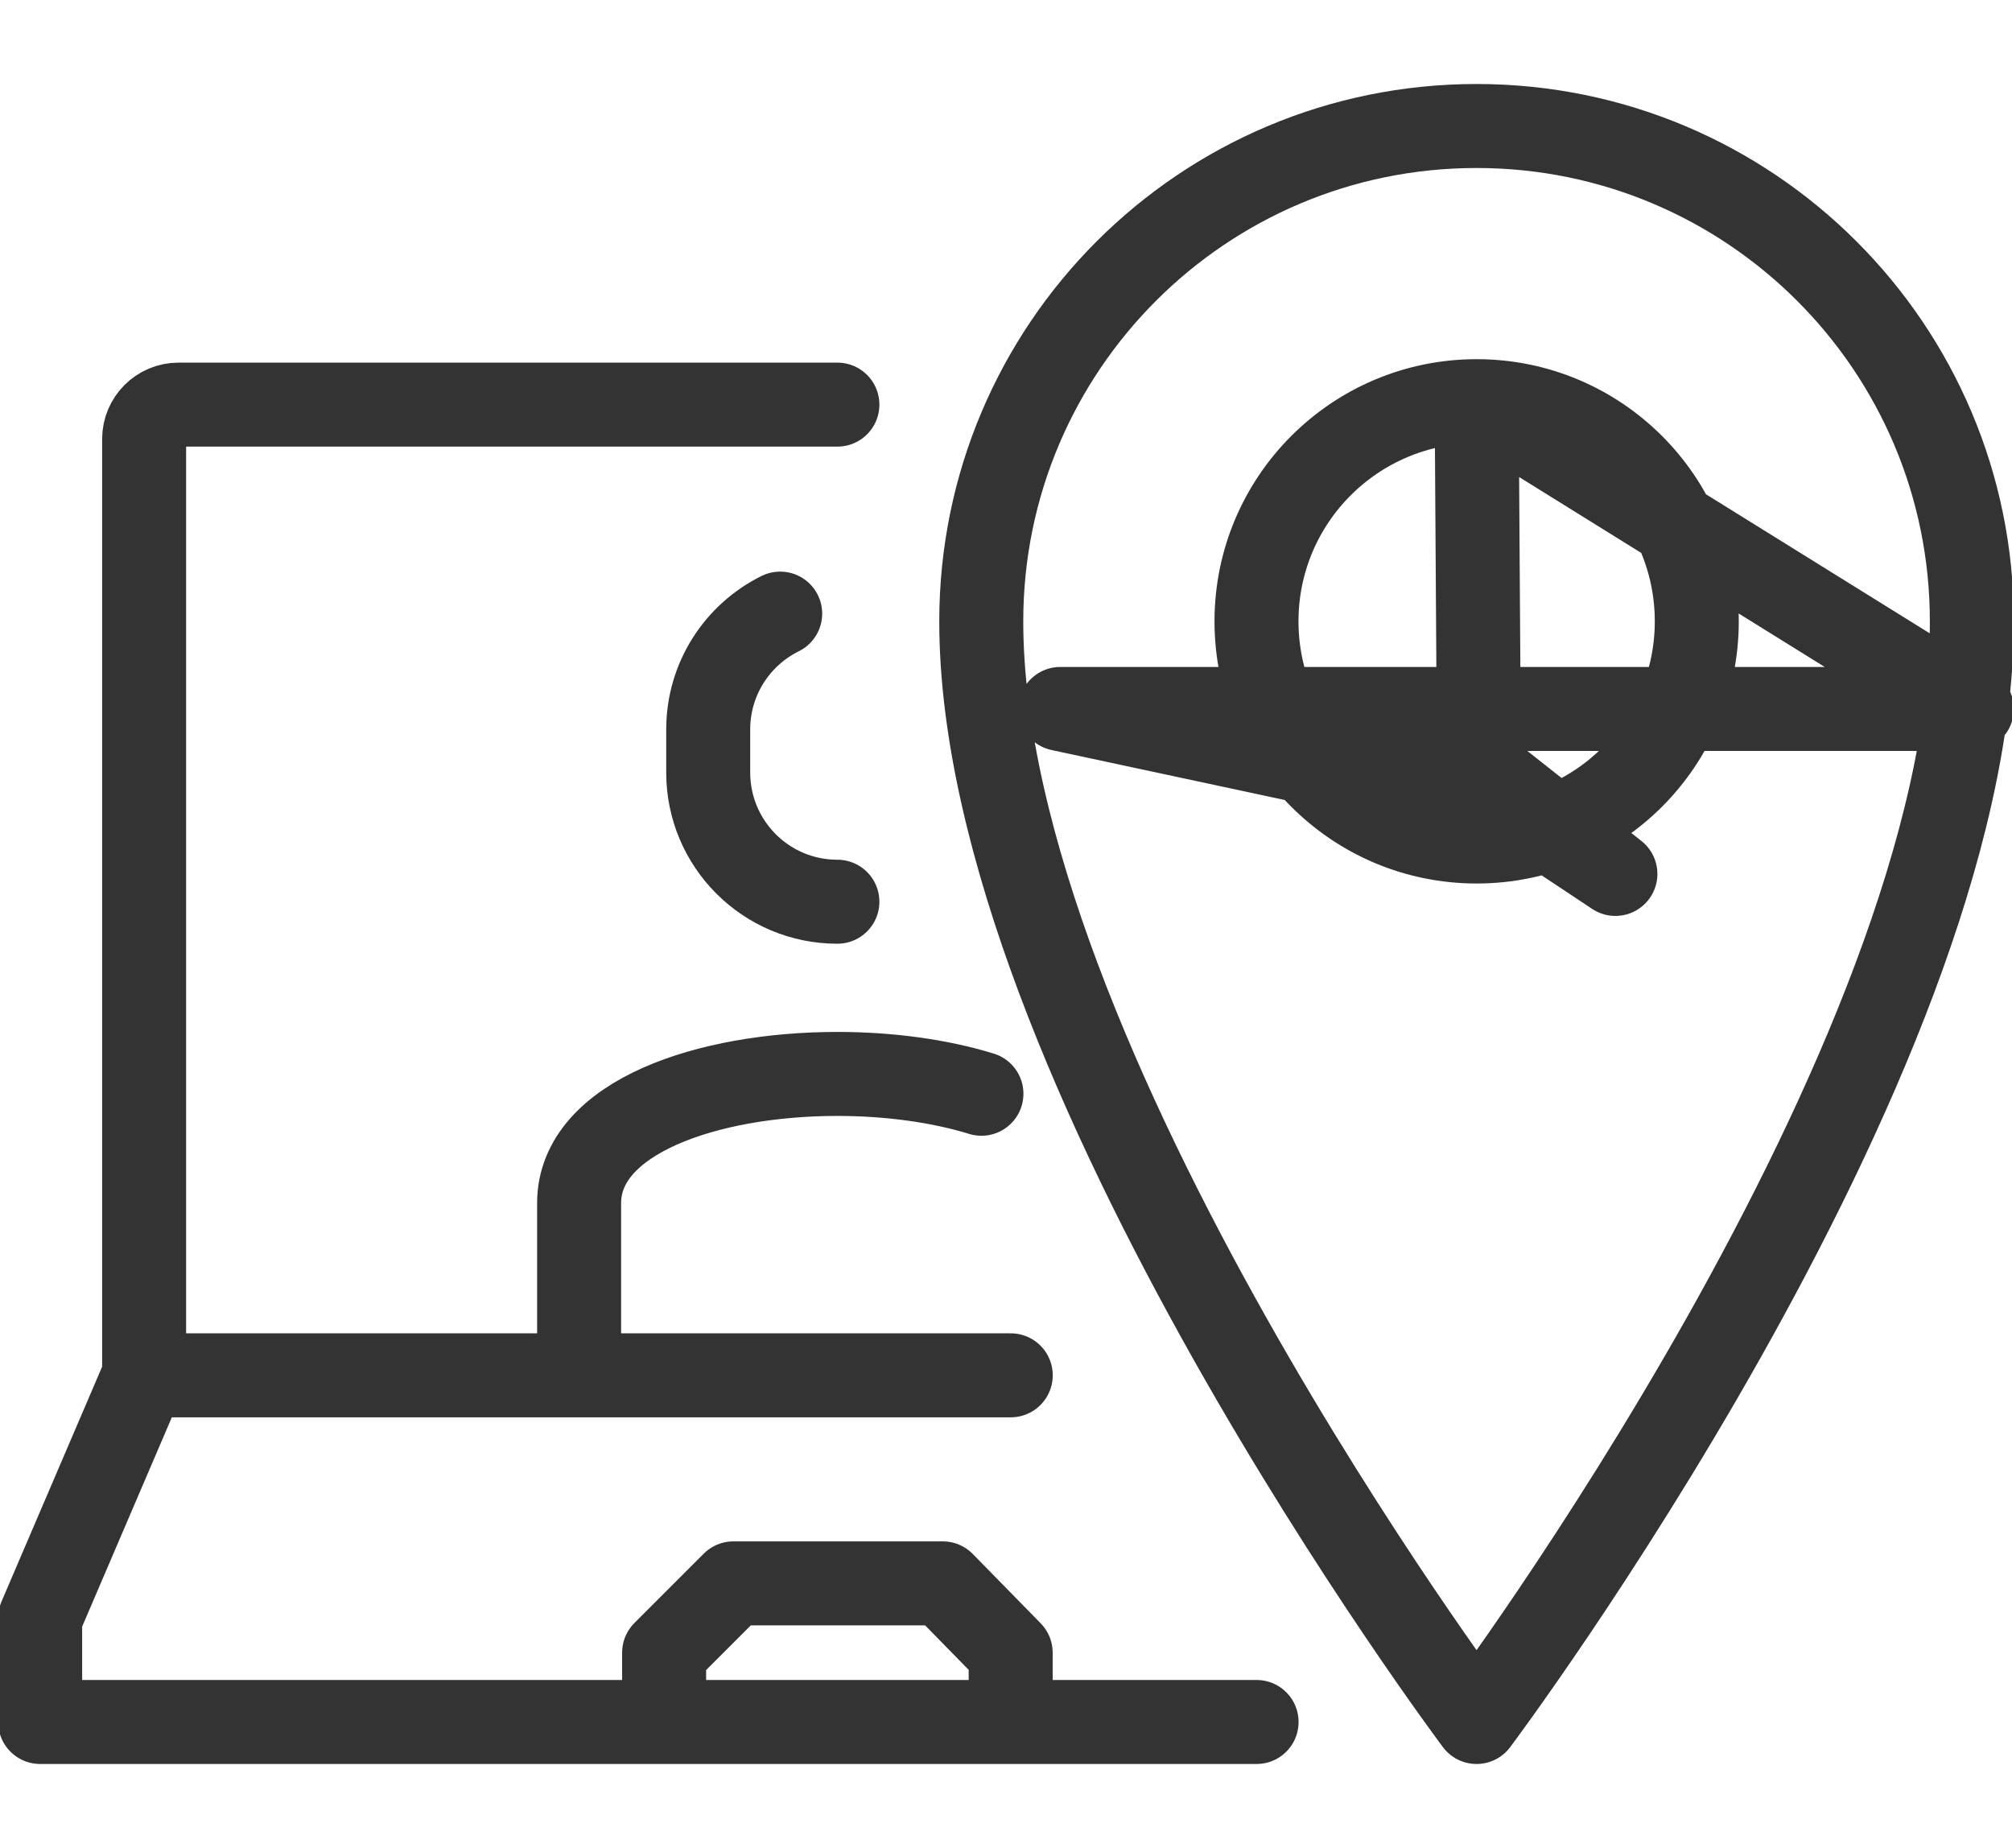 <?xml version="1.0" encoding="UTF-8"?><svg id="Raggruppa_1828" xmlns="http://www.w3.org/2000/svg" width="23.955" height="22" viewBox="0 0 23.955 22"><path d="M23.477,7.397c0,5.241-5.897,13.103-5.897,13.103,0,0-5.897-7.862-5.897-13.103,0-3.257,2.64-5.897,5.897-5.897s5.897,2.64,5.897,5.897ZM23.477,8.44,12.624,8.44,18.015,9.595,19.233,10.404,17.609,9.123,17.581,4.776c-1.447,0-2.621,1.173-2.621,2.621s1.173,2.621,2.621,2.621,2.621-1.173,2.621-2.621-1.173-2.621-2.621-2.621ZM1.716,16.373l-1.238,2.889v1.238h14.483M12.033,20.5v-.825l-.808-.825h-2.493l-.825.825v.825M9.97,4.817H2.126c-.227,0-.41.184-.41.41v11.146h10.318M11.685,13.021c-.51-.157-1.113-.236-1.715-.236-1.538,0-3.075.513-3.075,1.538v2.05M9.289,7.305c-.508.251-.857.774-.857,1.379v.513c0,.849.688,1.538,1.538,1.538" style="fill:none; stroke:#333; stroke-linecap:round; stroke-linejoin:round; stroke-width:1px;"/></svg>